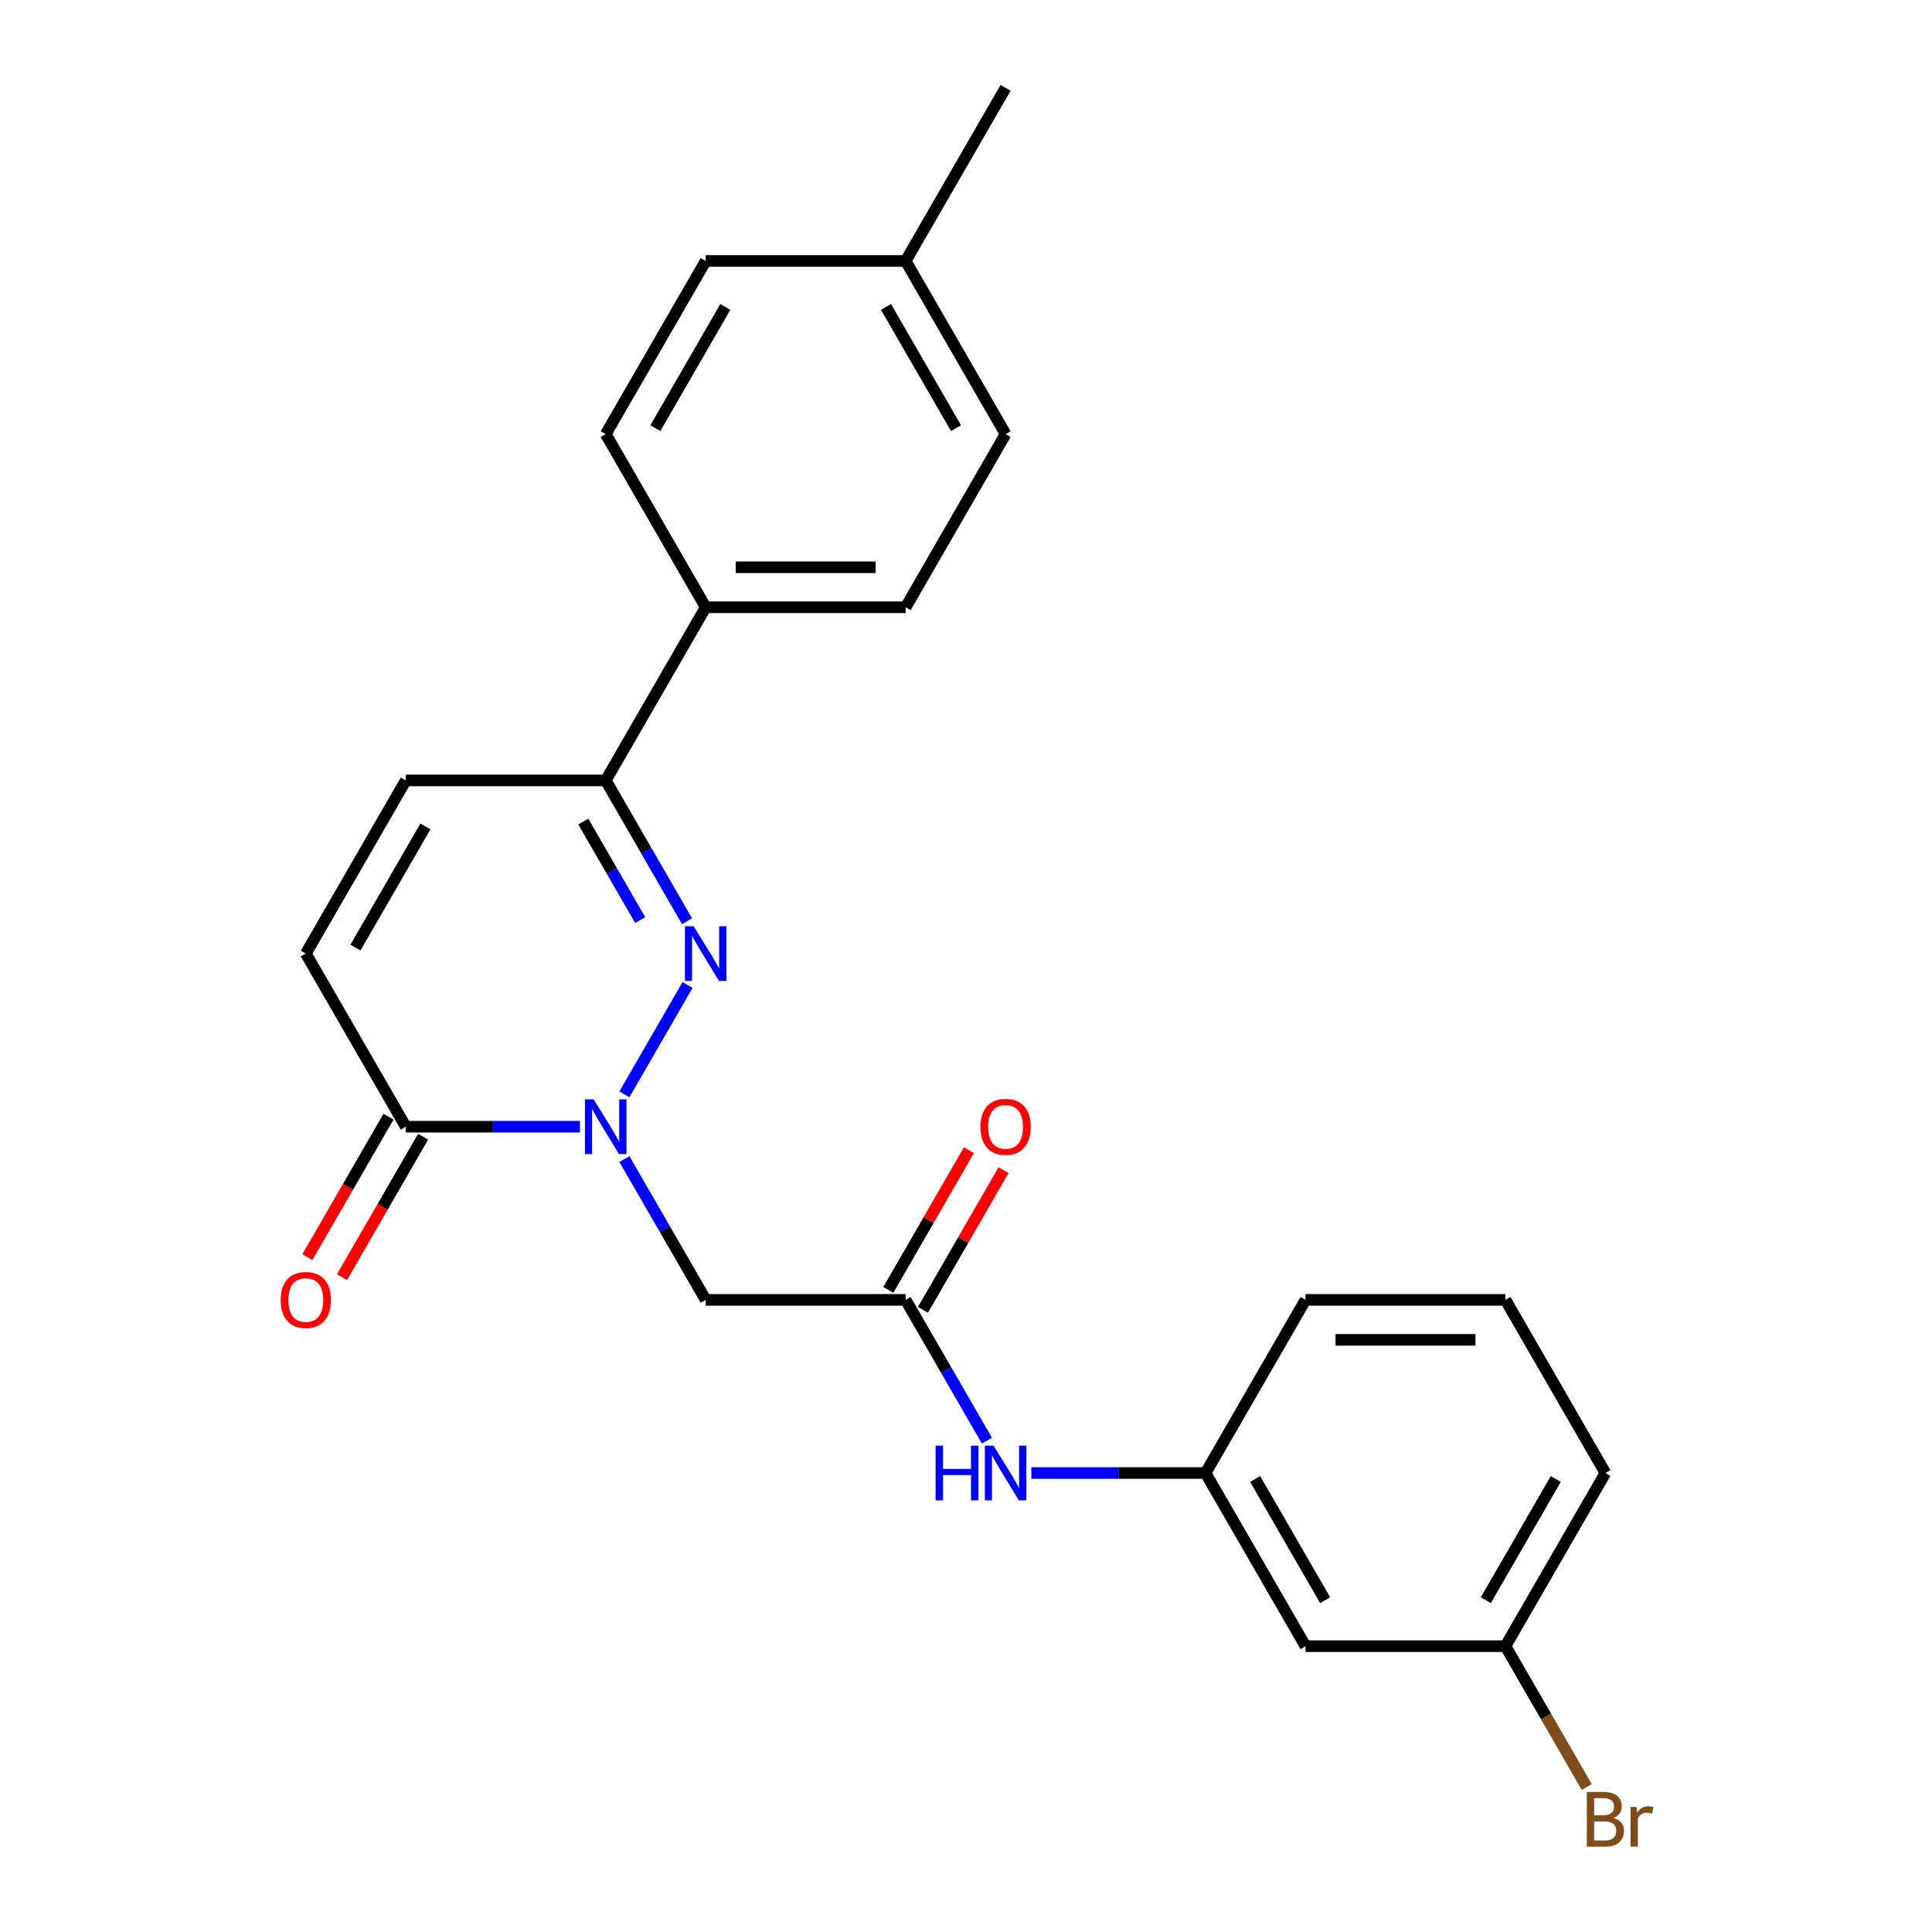 <?xml version='1.0' encoding='iso-8859-1'?>
<svg version='1.1' baseProfile='full'
              xmlns='http://www.w3.org/2000/svg'
                      xmlns:rdkit='http://www.rdkit.org/xml'
                      xmlns:xlink='http://www.w3.org/1999/xlink'
                  xml:space='preserve'
width='1000px' height='1000px' viewBox='0 0 1000 1000'>
<!-- END OF HEADER -->
<rect style='opacity:1.0;fill:#FFFFFF;stroke:none' width='1000' height='1000' x='0' y='0'> </rect>
<path class='bond-0' d='M 323.196,566.44 L 355.88,509.829' style='fill:none;fill-rule:evenodd;stroke:#0000FF;stroke-width:6px;stroke-linecap:butt;stroke-linejoin:miter;stroke-opacity:1' />
<path class='bond-1' d='M 300.2,583.187 L 255.12,583.187' style='fill:none;fill-rule:evenodd;stroke:#0000FF;stroke-width:6px;stroke-linecap:butt;stroke-linejoin:miter;stroke-opacity:1' />
<path class='bond-1' d='M 255.12,583.187 L 210.04,583.187' style='fill:none;fill-rule:evenodd;stroke:#000000;stroke-width:6px;stroke-linecap:butt;stroke-linejoin:miter;stroke-opacity:1' />
<path class='bond-2' d='M 323.196,599.934 L 344.233,636.372' style='fill:none;fill-rule:evenodd;stroke:#0000FF;stroke-width:6px;stroke-linecap:butt;stroke-linejoin:miter;stroke-opacity:1' />
<path class='bond-2' d='M 344.233,636.372 L 365.27,672.809' style='fill:none;fill-rule:evenodd;stroke:#000000;stroke-width:6px;stroke-linecap:butt;stroke-linejoin:miter;stroke-opacity:1' />
<path class='bond-3' d='M 355.601,476.818 L 334.564,440.38' style='fill:none;fill-rule:evenodd;stroke:#0000FF;stroke-width:6px;stroke-linecap:butt;stroke-linejoin:miter;stroke-opacity:1' />
<path class='bond-3' d='M 334.564,440.38 L 313.527,403.943' style='fill:none;fill-rule:evenodd;stroke:#000000;stroke-width:6px;stroke-linecap:butt;stroke-linejoin:miter;stroke-opacity:1' />
<path class='bond-3' d='M 331.365,476.235 L 316.639,450.729' style='fill:none;fill-rule:evenodd;stroke:#0000FF;stroke-width:6px;stroke-linecap:butt;stroke-linejoin:miter;stroke-opacity:1' />
<path class='bond-3' d='M 316.639,450.729 L 301.913,425.223' style='fill:none;fill-rule:evenodd;stroke:#000000;stroke-width:6px;stroke-linecap:butt;stroke-linejoin:miter;stroke-opacity:1' />
<path class='bond-5' d='M 210.04,583.187 L 158.297,493.565' style='fill:none;fill-rule:evenodd;stroke:#000000;stroke-width:6px;stroke-linecap:butt;stroke-linejoin:miter;stroke-opacity:1' />
<path class='bond-9' d='M 201.078,578.013 L 180.087,614.37' style='fill:none;fill-rule:evenodd;stroke:#000000;stroke-width:6px;stroke-linecap:butt;stroke-linejoin:miter;stroke-opacity:1' />
<path class='bond-9' d='M 180.087,614.37 L 159.096,650.728' style='fill:none;fill-rule:evenodd;stroke:#FF0000;stroke-width:6px;stroke-linecap:butt;stroke-linejoin:miter;stroke-opacity:1' />
<path class='bond-9' d='M 219.002,588.361 L 198.011,624.719' style='fill:none;fill-rule:evenodd;stroke:#000000;stroke-width:6px;stroke-linecap:butt;stroke-linejoin:miter;stroke-opacity:1' />
<path class='bond-9' d='M 198.011,624.719 L 177.02,661.076' style='fill:none;fill-rule:evenodd;stroke:#FF0000;stroke-width:6px;stroke-linecap:butt;stroke-linejoin:miter;stroke-opacity:1' />
<path class='bond-4' d='M 365.27,672.809 L 468.757,672.809' style='fill:none;fill-rule:evenodd;stroke:#000000;stroke-width:6px;stroke-linecap:butt;stroke-linejoin:miter;stroke-opacity:1' />
<path class='bond-8' d='M 313.527,403.943 L 365.27,314.321' style='fill:none;fill-rule:evenodd;stroke:#000000;stroke-width:6px;stroke-linecap:butt;stroke-linejoin:miter;stroke-opacity:1' />
<path class='bond-24' d='M 313.527,403.943 L 210.04,403.943' style='fill:none;fill-rule:evenodd;stroke:#000000;stroke-width:6px;stroke-linecap:butt;stroke-linejoin:miter;stroke-opacity:1' />
<path class='bond-7' d='M 468.757,672.809 L 489.794,709.247' style='fill:none;fill-rule:evenodd;stroke:#000000;stroke-width:6px;stroke-linecap:butt;stroke-linejoin:miter;stroke-opacity:1' />
<path class='bond-7' d='M 489.794,709.247 L 510.831,745.684' style='fill:none;fill-rule:evenodd;stroke:#0000FF;stroke-width:6px;stroke-linecap:butt;stroke-linejoin:miter;stroke-opacity:1' />
<path class='bond-11' d='M 477.719,677.983 L 498.583,641.846' style='fill:none;fill-rule:evenodd;stroke:#000000;stroke-width:6px;stroke-linecap:butt;stroke-linejoin:miter;stroke-opacity:1' />
<path class='bond-11' d='M 498.583,641.846 L 519.447,605.708' style='fill:none;fill-rule:evenodd;stroke:#FF0000;stroke-width:6px;stroke-linecap:butt;stroke-linejoin:miter;stroke-opacity:1' />
<path class='bond-11' d='M 459.794,667.635 L 480.658,631.497' style='fill:none;fill-rule:evenodd;stroke:#000000;stroke-width:6px;stroke-linecap:butt;stroke-linejoin:miter;stroke-opacity:1' />
<path class='bond-11' d='M 480.658,631.497 L 501.522,595.36' style='fill:none;fill-rule:evenodd;stroke:#FF0000;stroke-width:6px;stroke-linecap:butt;stroke-linejoin:miter;stroke-opacity:1' />
<path class='bond-6' d='M 158.297,493.565 L 210.04,403.943' style='fill:none;fill-rule:evenodd;stroke:#000000;stroke-width:6px;stroke-linecap:butt;stroke-linejoin:miter;stroke-opacity:1' />
<path class='bond-6' d='M 183.983,490.47 L 220.203,427.735' style='fill:none;fill-rule:evenodd;stroke:#000000;stroke-width:6px;stroke-linecap:butt;stroke-linejoin:miter;stroke-opacity:1' />
<path class='bond-10' d='M 533.827,762.431 L 578.907,762.431' style='fill:none;fill-rule:evenodd;stroke:#0000FF;stroke-width:6px;stroke-linecap:butt;stroke-linejoin:miter;stroke-opacity:1' />
<path class='bond-10' d='M 578.907,762.431 L 623.987,762.431' style='fill:none;fill-rule:evenodd;stroke:#000000;stroke-width:6px;stroke-linecap:butt;stroke-linejoin:miter;stroke-opacity:1' />
<path class='bond-13' d='M 365.27,314.321 L 468.757,314.321' style='fill:none;fill-rule:evenodd;stroke:#000000;stroke-width:6px;stroke-linecap:butt;stroke-linejoin:miter;stroke-opacity:1' />
<path class='bond-13' d='M 380.793,293.623 L 453.234,293.623' style='fill:none;fill-rule:evenodd;stroke:#000000;stroke-width:6px;stroke-linecap:butt;stroke-linejoin:miter;stroke-opacity:1' />
<path class='bond-14' d='M 365.27,314.321 L 313.527,224.699' style='fill:none;fill-rule:evenodd;stroke:#000000;stroke-width:6px;stroke-linecap:butt;stroke-linejoin:miter;stroke-opacity:1' />
<path class='bond-12' d='M 623.987,762.431 L 675.73,852.053' style='fill:none;fill-rule:evenodd;stroke:#000000;stroke-width:6px;stroke-linecap:butt;stroke-linejoin:miter;stroke-opacity:1' />
<path class='bond-12' d='M 649.673,765.526 L 685.893,828.261' style='fill:none;fill-rule:evenodd;stroke:#000000;stroke-width:6px;stroke-linecap:butt;stroke-linejoin:miter;stroke-opacity:1' />
<path class='bond-21' d='M 623.987,762.431 L 675.73,672.809' style='fill:none;fill-rule:evenodd;stroke:#000000;stroke-width:6px;stroke-linecap:butt;stroke-linejoin:miter;stroke-opacity:1' />
<path class='bond-15' d='M 675.73,852.053 L 779.217,852.053' style='fill:none;fill-rule:evenodd;stroke:#000000;stroke-width:6px;stroke-linecap:butt;stroke-linejoin:miter;stroke-opacity:1' />
<path class='bond-17' d='M 468.757,314.321 L 520.5,224.699' style='fill:none;fill-rule:evenodd;stroke:#000000;stroke-width:6px;stroke-linecap:butt;stroke-linejoin:miter;stroke-opacity:1' />
<path class='bond-16' d='M 313.527,224.699 L 365.27,135.077' style='fill:none;fill-rule:evenodd;stroke:#000000;stroke-width:6px;stroke-linecap:butt;stroke-linejoin:miter;stroke-opacity:1' />
<path class='bond-16' d='M 339.213,221.604 L 375.433,158.869' style='fill:none;fill-rule:evenodd;stroke:#000000;stroke-width:6px;stroke-linecap:butt;stroke-linejoin:miter;stroke-opacity:1' />
<path class='bond-19' d='M 779.217,852.053 L 800.254,888.491' style='fill:none;fill-rule:evenodd;stroke:#000000;stroke-width:6px;stroke-linecap:butt;stroke-linejoin:miter;stroke-opacity:1' />
<path class='bond-19' d='M 800.254,888.491 L 821.291,924.928' style='fill:none;fill-rule:evenodd;stroke:#7F4C19;stroke-width:6px;stroke-linecap:butt;stroke-linejoin:miter;stroke-opacity:1' />
<path class='bond-26' d='M 779.217,852.053 L 830.96,762.431' style='fill:none;fill-rule:evenodd;stroke:#000000;stroke-width:6px;stroke-linecap:butt;stroke-linejoin:miter;stroke-opacity:1' />
<path class='bond-26' d='M 769.054,828.261 L 805.274,765.526' style='fill:none;fill-rule:evenodd;stroke:#000000;stroke-width:6px;stroke-linecap:butt;stroke-linejoin:miter;stroke-opacity:1' />
<path class='bond-18' d='M 365.27,135.077 L 468.757,135.077' style='fill:none;fill-rule:evenodd;stroke:#000000;stroke-width:6px;stroke-linecap:butt;stroke-linejoin:miter;stroke-opacity:1' />
<path class='bond-25' d='M 520.5,224.699 L 468.757,135.077' style='fill:none;fill-rule:evenodd;stroke:#000000;stroke-width:6px;stroke-linecap:butt;stroke-linejoin:miter;stroke-opacity:1' />
<path class='bond-25' d='M 494.814,221.604 L 458.594,158.869' style='fill:none;fill-rule:evenodd;stroke:#000000;stroke-width:6px;stroke-linecap:butt;stroke-linejoin:miter;stroke-opacity:1' />
<path class='bond-23' d='M 468.757,135.077 L 520.5,45.455' style='fill:none;fill-rule:evenodd;stroke:#000000;stroke-width:6px;stroke-linecap:butt;stroke-linejoin:miter;stroke-opacity:1' />
<path class='bond-20' d='M 779.217,672.809 L 675.73,672.809' style='fill:none;fill-rule:evenodd;stroke:#000000;stroke-width:6px;stroke-linecap:butt;stroke-linejoin:miter;stroke-opacity:1' />
<path class='bond-20' d='M 763.694,693.506 L 691.253,693.506' style='fill:none;fill-rule:evenodd;stroke:#000000;stroke-width:6px;stroke-linecap:butt;stroke-linejoin:miter;stroke-opacity:1' />
<path class='bond-22' d='M 779.217,672.809 L 830.96,762.431' style='fill:none;fill-rule:evenodd;stroke:#000000;stroke-width:6px;stroke-linecap:butt;stroke-linejoin:miter;stroke-opacity:1' />
<path  class='atom-0' d='M 307.267 569.027
L 316.547 584.027
Q 317.467 585.507, 318.947 588.187
Q 320.427 590.867, 320.507 591.027
L 320.507 569.027
L 324.267 569.027
L 324.267 597.347
L 320.387 597.347
L 310.427 580.947
Q 309.267 579.027, 308.027 576.827
Q 306.827 574.627, 306.467 573.947
L 306.467 597.347
L 302.787 597.347
L 302.787 569.027
L 307.267 569.027
' fill='#0000FF'/>
<path  class='atom-1' d='M 359.01 479.405
L 368.29 494.405
Q 369.21 495.885, 370.69 498.565
Q 372.17 501.245, 372.25 501.405
L 372.25 479.405
L 376.01 479.405
L 376.01 507.725
L 372.13 507.725
L 362.17 491.325
Q 361.01 489.405, 359.77 487.205
Q 358.57 485.005, 358.21 484.325
L 358.21 507.725
L 354.53 507.725
L 354.53 479.405
L 359.01 479.405
' fill='#0000FF'/>
<path  class='atom-8' d='M 484.28 748.271
L 488.12 748.271
L 488.12 760.311
L 502.6 760.311
L 502.6 748.271
L 506.44 748.271
L 506.44 776.591
L 502.6 776.591
L 502.6 763.511
L 488.12 763.511
L 488.12 776.591
L 484.28 776.591
L 484.28 748.271
' fill='#0000FF'/>
<path  class='atom-8' d='M 514.24 748.271
L 523.52 763.271
Q 524.44 764.751, 525.92 767.431
Q 527.4 770.111, 527.48 770.271
L 527.48 748.271
L 531.24 748.271
L 531.24 776.591
L 527.36 776.591
L 517.4 760.191
Q 516.24 758.271, 515 756.071
Q 513.8 753.871, 513.44 753.191
L 513.44 776.591
L 509.76 776.591
L 509.76 748.271
L 514.24 748.271
' fill='#0000FF'/>
<path  class='atom-10' d='M 145.297 672.889
Q 145.297 666.089, 148.657 662.289
Q 152.017 658.489, 158.297 658.489
Q 164.577 658.489, 167.937 662.289
Q 171.297 666.089, 171.297 672.889
Q 171.297 679.769, 167.897 683.689
Q 164.497 687.569, 158.297 687.569
Q 152.057 687.569, 148.657 683.689
Q 145.297 679.809, 145.297 672.889
M 158.297 684.369
Q 162.617 684.369, 164.937 681.489
Q 167.297 678.569, 167.297 672.889
Q 167.297 667.329, 164.937 664.529
Q 162.617 661.689, 158.297 661.689
Q 153.977 661.689, 151.617 664.489
Q 149.297 667.289, 149.297 672.889
Q 149.297 678.609, 151.617 681.489
Q 153.977 684.369, 158.297 684.369
' fill='#FF0000'/>
<path  class='atom-12' d='M 507.5 583.267
Q 507.5 576.467, 510.86 572.667
Q 514.22 568.867, 520.5 568.867
Q 526.78 568.867, 530.14 572.667
Q 533.5 576.467, 533.5 583.267
Q 533.5 590.147, 530.1 594.067
Q 526.7 597.947, 520.5 597.947
Q 514.26 597.947, 510.86 594.067
Q 507.5 590.187, 507.5 583.267
M 520.5 594.747
Q 524.82 594.747, 527.14 591.867
Q 529.5 588.947, 529.5 583.267
Q 529.5 577.707, 527.14 574.907
Q 524.82 572.067, 520.5 572.067
Q 516.18 572.067, 513.82 574.867
Q 511.5 577.667, 511.5 583.267
Q 511.5 588.987, 513.82 591.867
Q 516.18 594.747, 520.5 594.747
' fill='#FF0000'/>
<path  class='atom-20' d='M 835.1 940.955
Q 837.82 941.715, 839.18 943.395
Q 840.58 945.035, 840.58 947.475
Q 840.58 951.395, 838.06 953.635
Q 835.58 955.835, 830.86 955.835
L 821.34 955.835
L 821.34 927.515
L 829.7 927.515
Q 834.54 927.515, 836.98 929.475
Q 839.42 931.435, 839.42 935.035
Q 839.42 939.315, 835.1 940.955
M 825.14 930.715
L 825.14 939.595
L 829.7 939.595
Q 832.5 939.595, 833.94 938.475
Q 835.42 937.315, 835.42 935.035
Q 835.42 930.715, 829.7 930.715
L 825.14 930.715
M 830.86 952.635
Q 833.62 952.635, 835.1 951.315
Q 836.58 949.995, 836.58 947.475
Q 836.58 945.155, 834.94 943.995
Q 833.34 942.795, 830.26 942.795
L 825.14 942.795
L 825.14 952.635
L 830.86 952.635
' fill='#7F4C19'/>
<path  class='atom-20' d='M 847.02 935.275
L 847.46 938.115
Q 849.62 934.915, 853.14 934.915
Q 854.26 934.915, 855.78 935.315
L 855.18 938.675
Q 853.46 938.275, 852.5 938.275
Q 850.82 938.275, 849.7 938.955
Q 848.62 939.595, 847.74 941.155
L 847.74 955.835
L 843.98 955.835
L 843.98 935.275
L 847.02 935.275
' fill='#7F4C19'/>
</svg>
